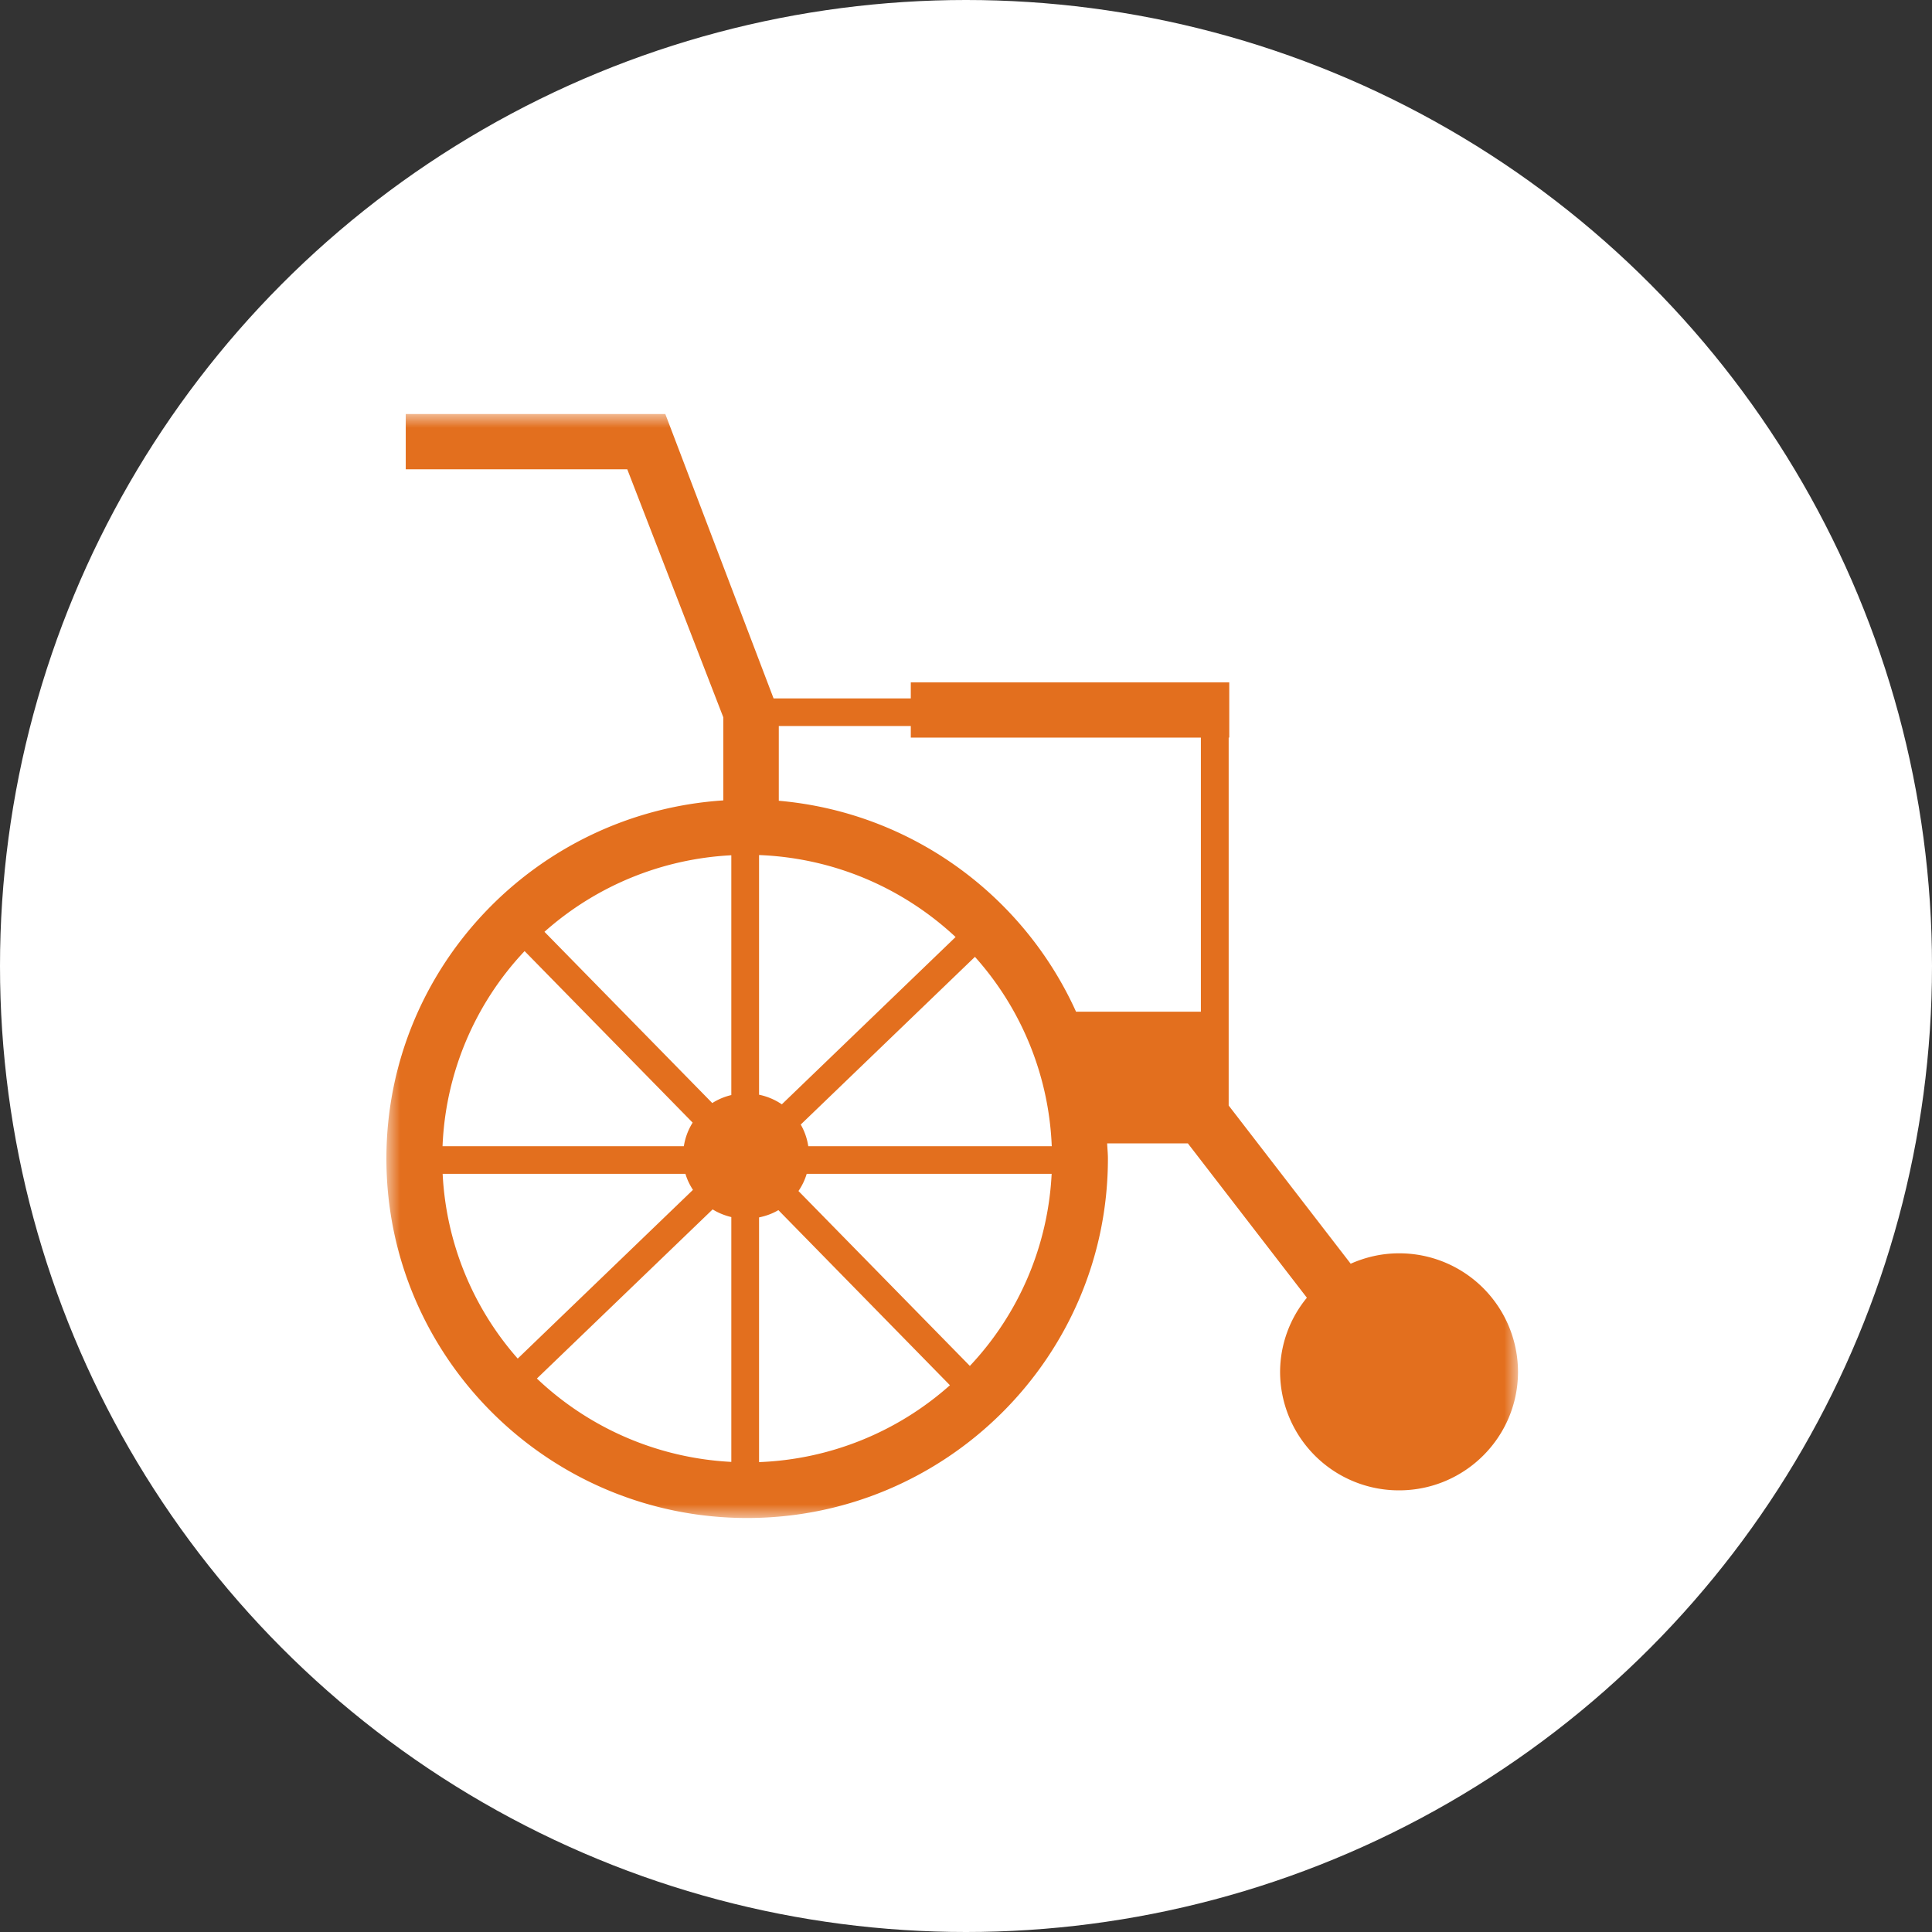 <svg width="70" height="70" xmlns="http://www.w3.org/2000/svg" xmlns:xlink="http://www.w3.org/1999/xlink"><rect width="100%" height="100%" fill="#333333" stroke="none"/><defs><path id="a" d="M0 0h41v40H0z"/></defs><g fill="none" fill-rule="evenodd"><circle fill="#FFF" cx="35" cy="35" r="35"/><g transform="translate(14 15)"><mask id="b" fill="#fff"><use xlink:href="#a"/></mask><path d="m21.14 34.49-6.21-6.337a2.23 2.23 0 0 0 .298-.622h8.875a10.941 10.941 0 0 1-2.964 6.96ZM2.038 27.531h8.797c.063.212.155.4.272.58l-6.349 6.113a10.938 10.938 0 0 1-2.72-6.693Zm2.968-8.072 6.09 6.216a2.252 2.252 0 0 0-.319.855H2.034a10.946 10.946 0 0 1 2.973-7.07Zm8.496 9.65c.253-.053.485-.136.7-.264l6.216 6.345a11.024 11.024 0 0 1-6.916 2.785V29.11Zm-1.681-.29c.207.128.43.218.676.278v8.87a11.036 11.036 0 0 1-7.044-3.02l6.368-6.129Zm.676-4.143a2.236 2.236 0 0 0-.69.29l-6.08-6.205a11.025 11.025 0 0 1 6.77-2.773v8.688Zm1.83.336a2.272 2.272 0 0 0-.825-.348V15.98c2.75.107 5.24 1.214 7.121 2.97l-6.296 6.062Zm.958 1.518a2.232 2.232 0 0 0-.273-.785l6.312-6.077a10.938 10.938 0 0 1 2.783 6.862h-8.822ZM29.51 11.726v9.93h-4.523c-1.898-4.201-5.961-7.223-10.77-7.643v-2.708H19v.42h10.512Zm7.18 18.684c-.626 0-1.217.139-1.752.377l-4.421-5.732v-13.33h.021V9.724H19v.58h-4.972L10.105 0H.701v2.003h8.026l3.48 8.987V14C5.403 14.446 0 20.089 0 26.977 0 34.158 5.864 40 13.072 40c7.206 0 13.07-5.842 13.07-13.023 0-.186-.02-.367-.028-.551h2.924l4.313 5.593a4.244 4.244 0 0 0-.971 2.685 4.302 4.302 0 0 0 4.31 4.294c2.38 0 4.31-1.923 4.31-4.294a4.302 4.302 0 0 0-4.31-4.294Z" fill="#E36F1E" mask="url(#b)"/></g></g></svg>
